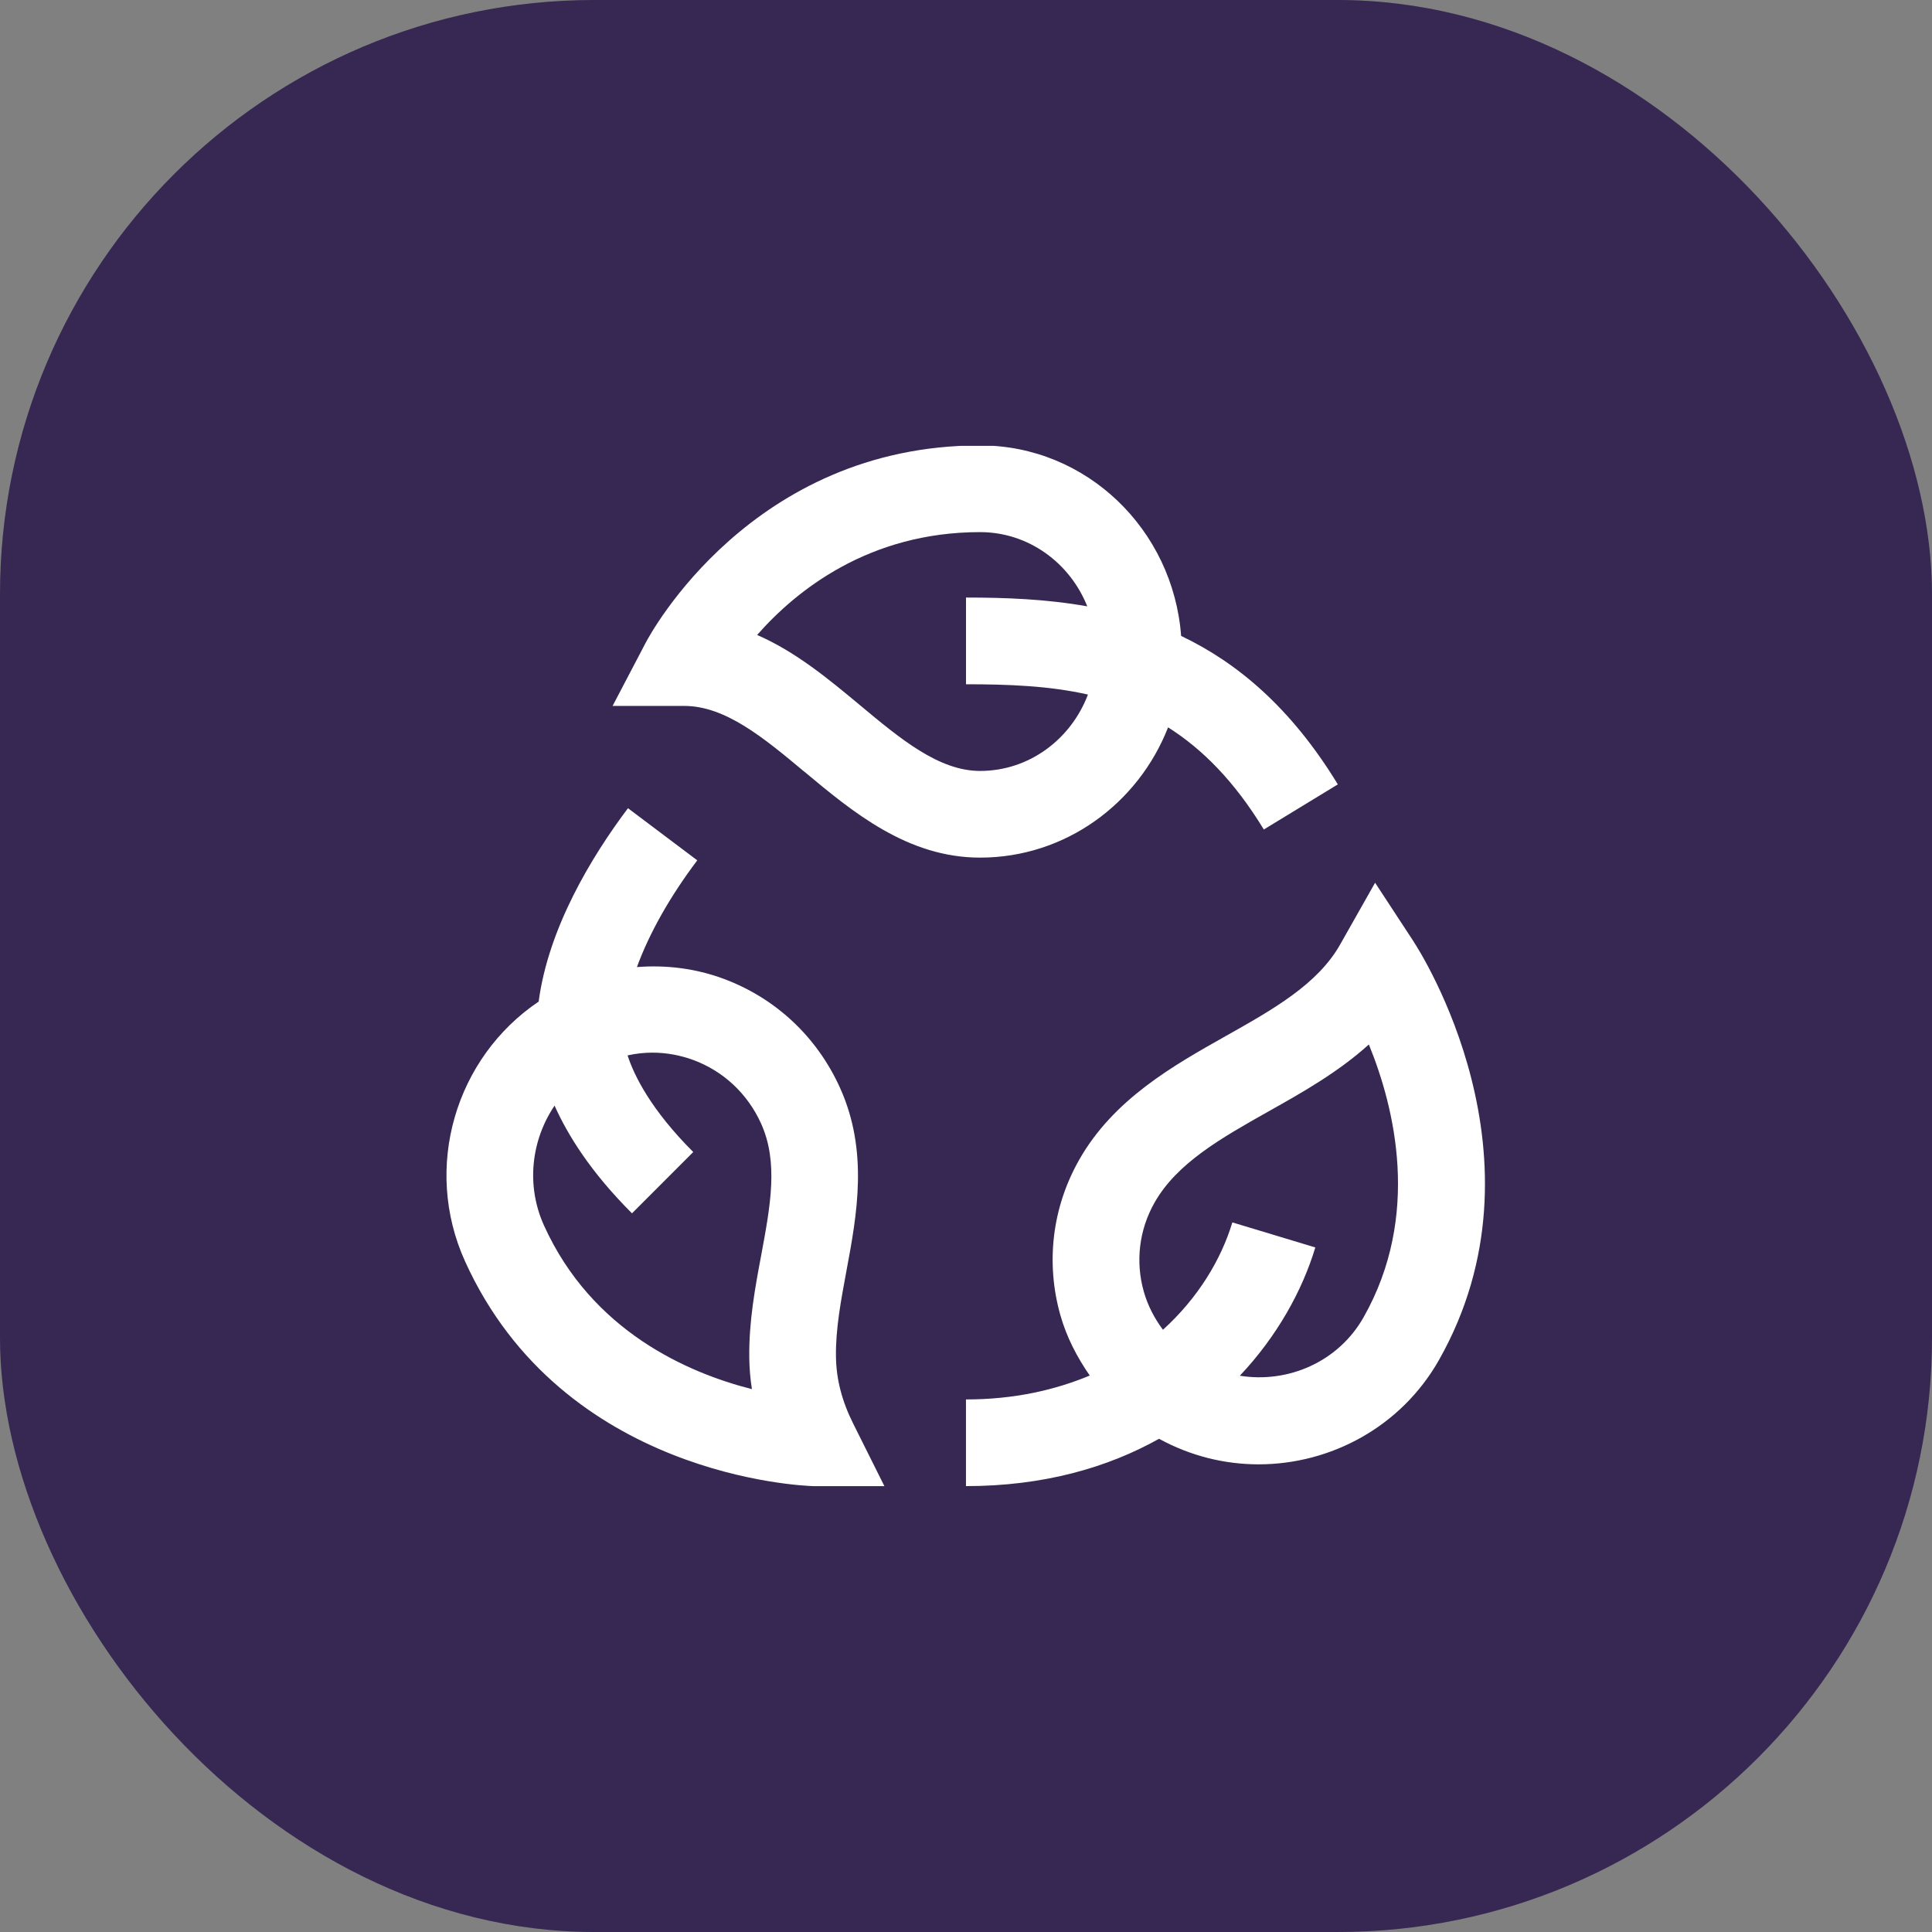 <?xml version="1.0" encoding="UTF-8"?>
<svg xmlns="http://www.w3.org/2000/svg" width="52" height="52" viewBox="0 0 52 52" fill="none">
  <rect x="0" y="0" width="52" height="52" fill="#808080" stroke="none"/>
  <rect width="52" height="52" rx="16" fill="#443266"></rect>
  <rect width="52" height="52" rx="16" fill="black" fill-opacity="0.2"></rect>
  <g clip-path="url(#clip0_15101_3102)">
    <path d="M21.651 20.771C22.95 21.855 24.425 23.083 26.379 23.083C28.677 23.083 30.637 21.626 31.439 19.577C32.361 20.16 33.223 21.025 34.016 22.326L36.008 21.112C34.755 19.056 33.307 17.838 31.79 17.116C31.576 14.255 29.246 11.988 26.379 11.988C20.231 11.988 17.496 17.076 17.383 17.292L16.488 19H18.416C19.524 19 20.558 19.86 21.649 20.771H21.651ZM26.379 14.322C27.681 14.322 28.798 15.15 29.264 16.32C28.161 16.123 27.057 16.083 26 16.083V18.417C27.146 18.417 28.242 18.459 29.282 18.694C28.828 19.894 27.702 20.75 26.379 20.75C25.271 20.75 24.237 19.89 23.145 18.979C22.319 18.291 21.422 17.544 20.378 17.09C21.424 15.9 23.378 14.322 26.38 14.322H26.379ZM38.059 25.359L37.011 23.759L36.068 25.425C35.463 26.493 34.266 27.168 32.999 27.881C31.578 28.681 29.968 29.587 29.043 31.222C28.319 32.502 28.141 33.985 28.54 35.398C28.708 35.991 28.989 36.529 29.331 37.023C28.392 37.413 27.3 37.666 25.999 37.666V39.999C28.084 39.999 29.808 39.502 31.196 38.725C32.046 39.19 32.965 39.413 33.875 39.413C35.822 39.413 37.715 38.399 38.731 36.603C41.799 31.181 38.213 25.594 38.057 25.359H38.059ZM36.702 35.453C36.023 36.654 34.672 37.237 33.37 37.028C34.381 35.957 35.054 34.729 35.402 33.575L33.169 32.901C32.864 33.911 32.239 34.94 31.301 35.791C31.072 35.484 30.892 35.14 30.785 34.762C30.557 33.953 30.659 33.104 31.073 32.371C31.678 31.302 32.875 30.628 34.142 29.914C35.042 29.409 36.015 28.861 36.843 28.112C37.535 29.807 38.254 32.711 36.702 35.453ZM22.5 36.514C22.489 35.775 22.632 35.014 22.782 34.206C23.064 32.696 23.383 30.983 22.605 29.27C21.983 27.898 20.868 26.859 19.467 26.341C18.711 26.062 17.922 25.968 17.143 26.029C17.474 25.125 18.02 24.148 18.767 23.156L16.902 21.753C15.914 23.067 14.76 24.981 14.498 26.958C12.267 28.46 11.367 31.416 12.519 33.954C15.146 39.742 21.611 39.991 21.884 39.999L23.831 40.054L22.961 38.311C22.659 37.706 22.508 37.119 22.5 36.514ZM20.489 33.779C20.323 34.661 20.154 35.575 20.167 36.545C20.17 36.827 20.194 37.108 20.238 37.389C18.515 36.951 15.935 35.835 14.644 32.989C14.149 31.899 14.303 30.681 14.926 29.758C15.287 30.562 15.902 31.55 17.01 32.657L18.659 31.007C17.518 29.866 17.069 28.952 16.891 28.406C17.112 28.357 17.336 28.332 17.561 28.332C17.931 28.332 18.302 28.399 18.658 28.529C19.47 28.829 20.119 29.436 20.482 30.235C20.955 31.278 20.738 32.438 20.489 33.779Z" fill="white"></path>
  </g>
  <defs>
    <clipPath id="clip0_15101_3102">
      <rect width="28" height="28" fill="white" transform="translate(12 12)"></rect>
    </clipPath>
  </defs>
</svg>
